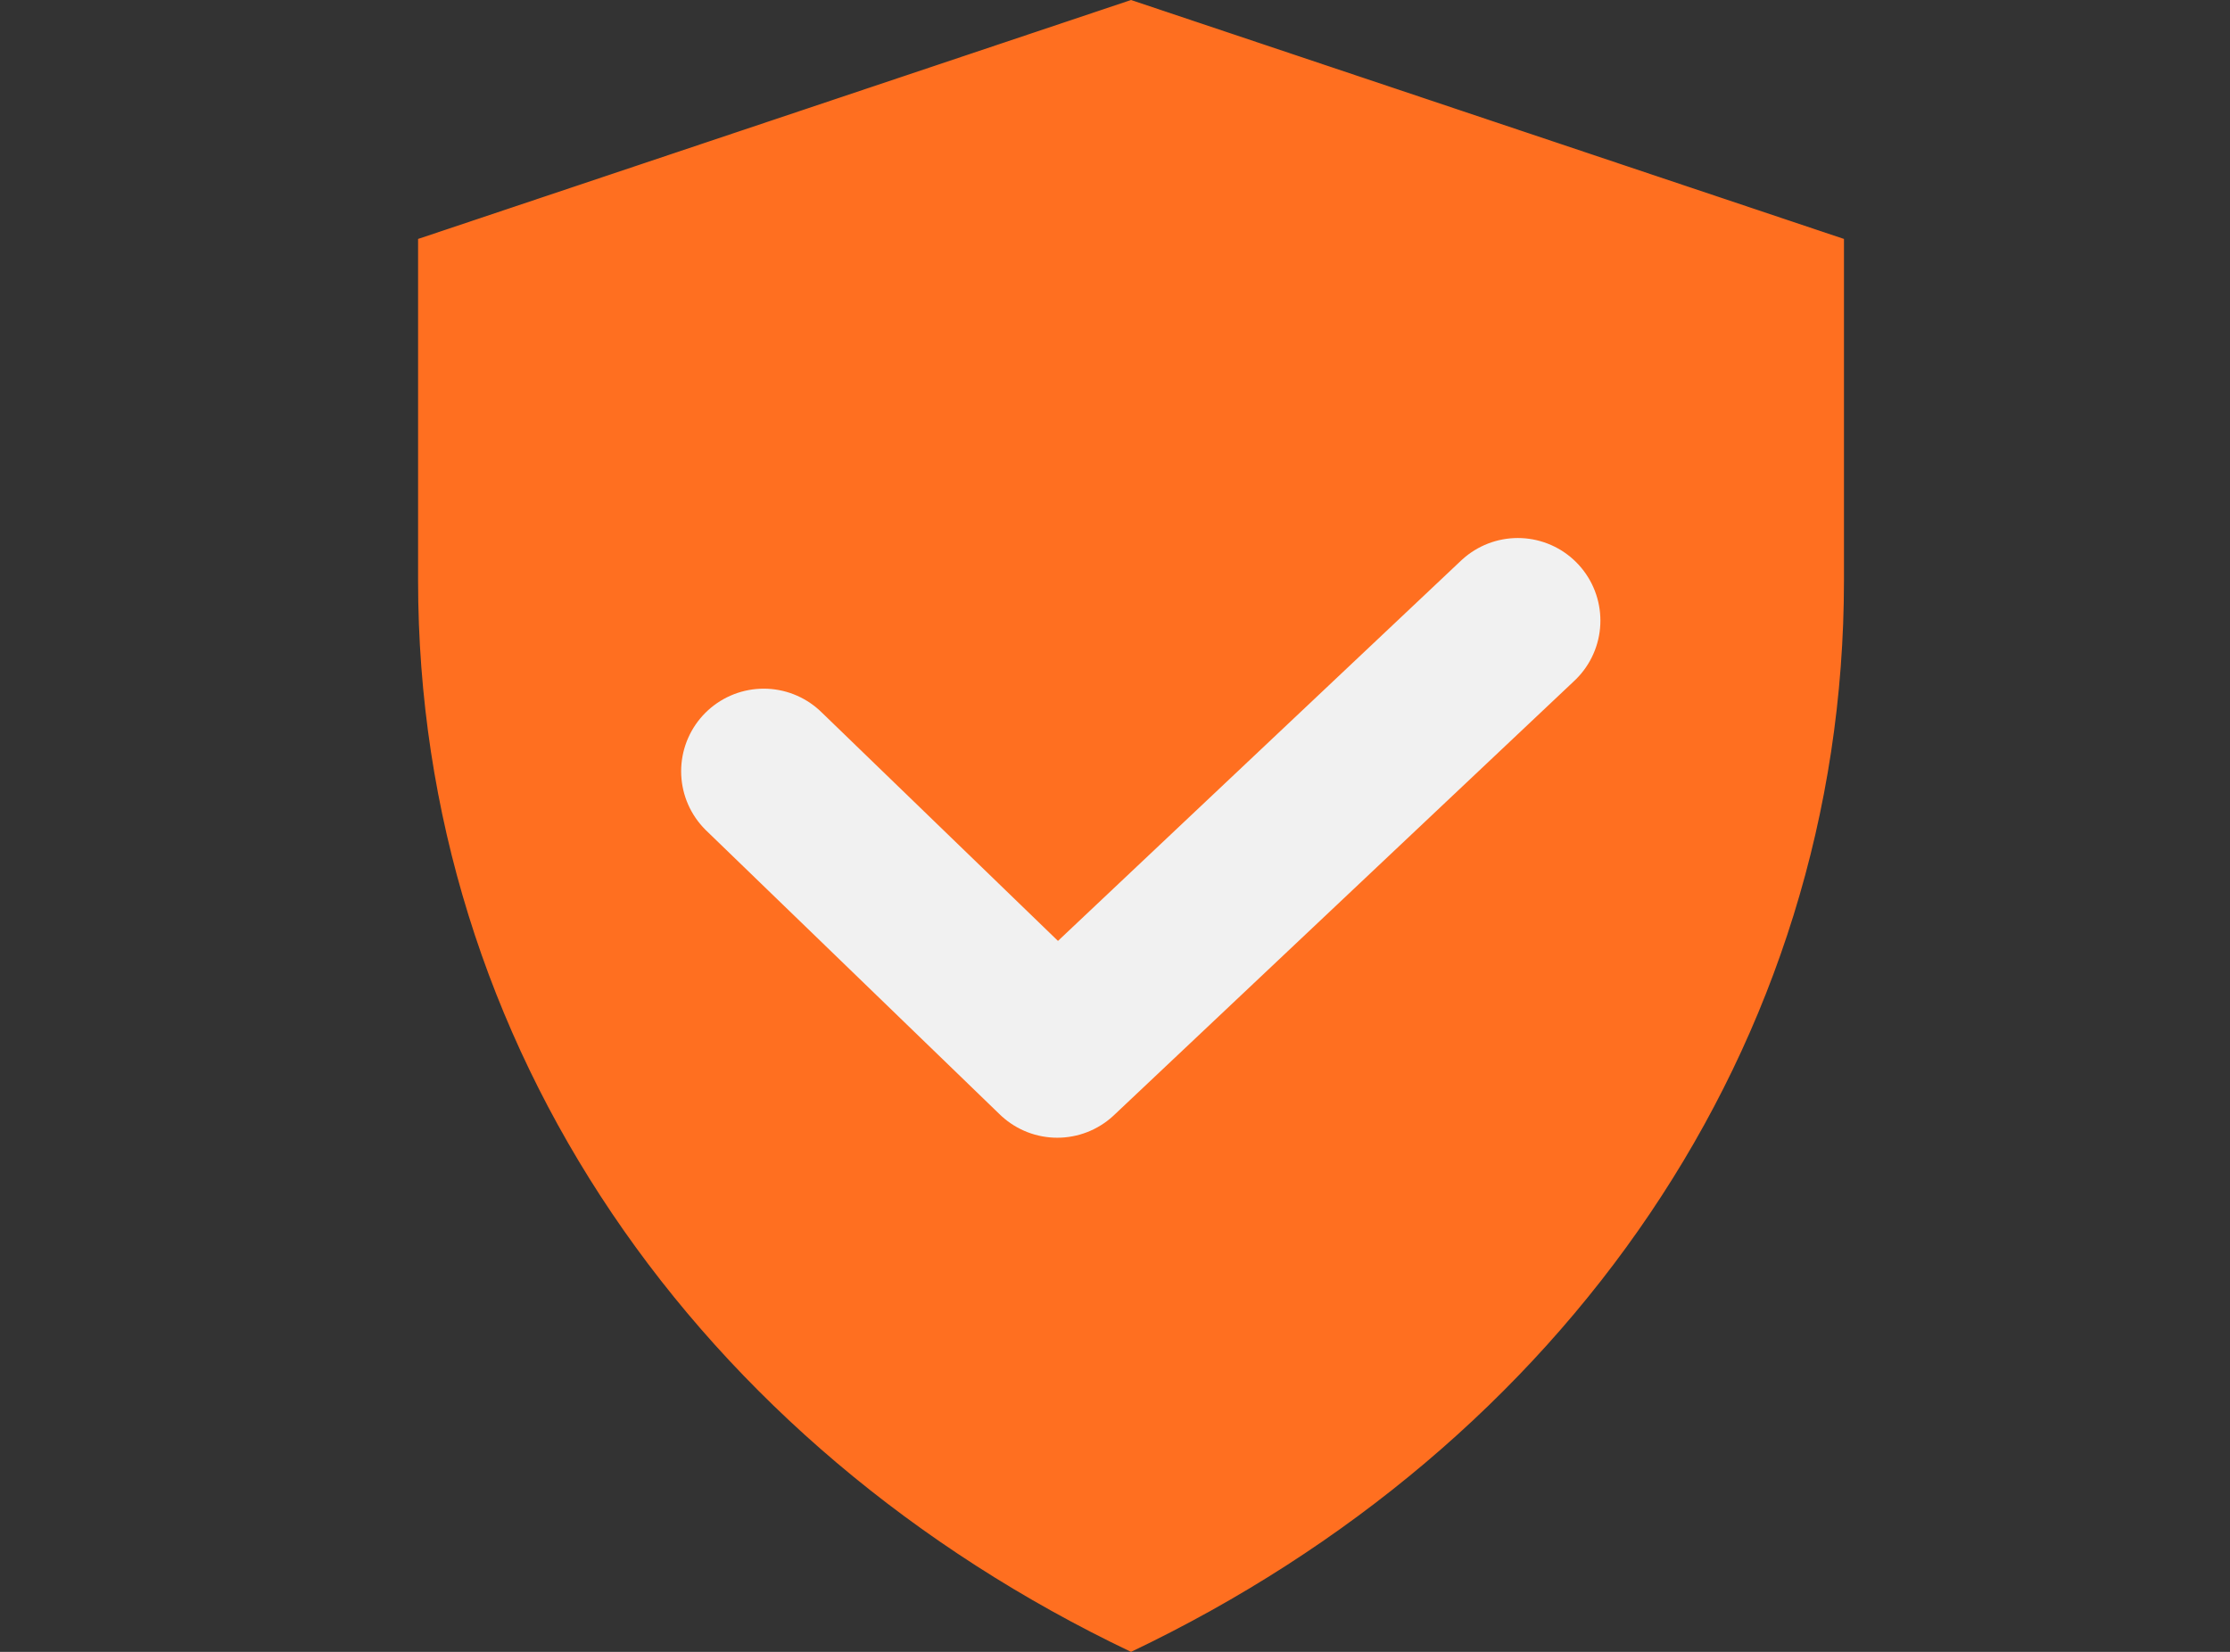 <svg viewBox="0 0 27 20" fill="none" xmlns="http://www.w3.org/2000/svg">
<rect x="0" y="0" width="27" height="20" fill="#333333" stroke="none"/>
<path d="M13.694 0L5.062 2.893V7.028C5.062 12.666 8.445 17.499 13.694 20C18.944 17.498 22.326 12.666 22.326 7.028V2.893L13.694 0Z" fill="#FF6F20"/>
<path d="M9.247 9.338L12.801 12.775L18.377 7.514" stroke="#F1F1F1" stroke-width="2" stroke-linecap="round" stroke-linejoin="round"/>
</svg>

